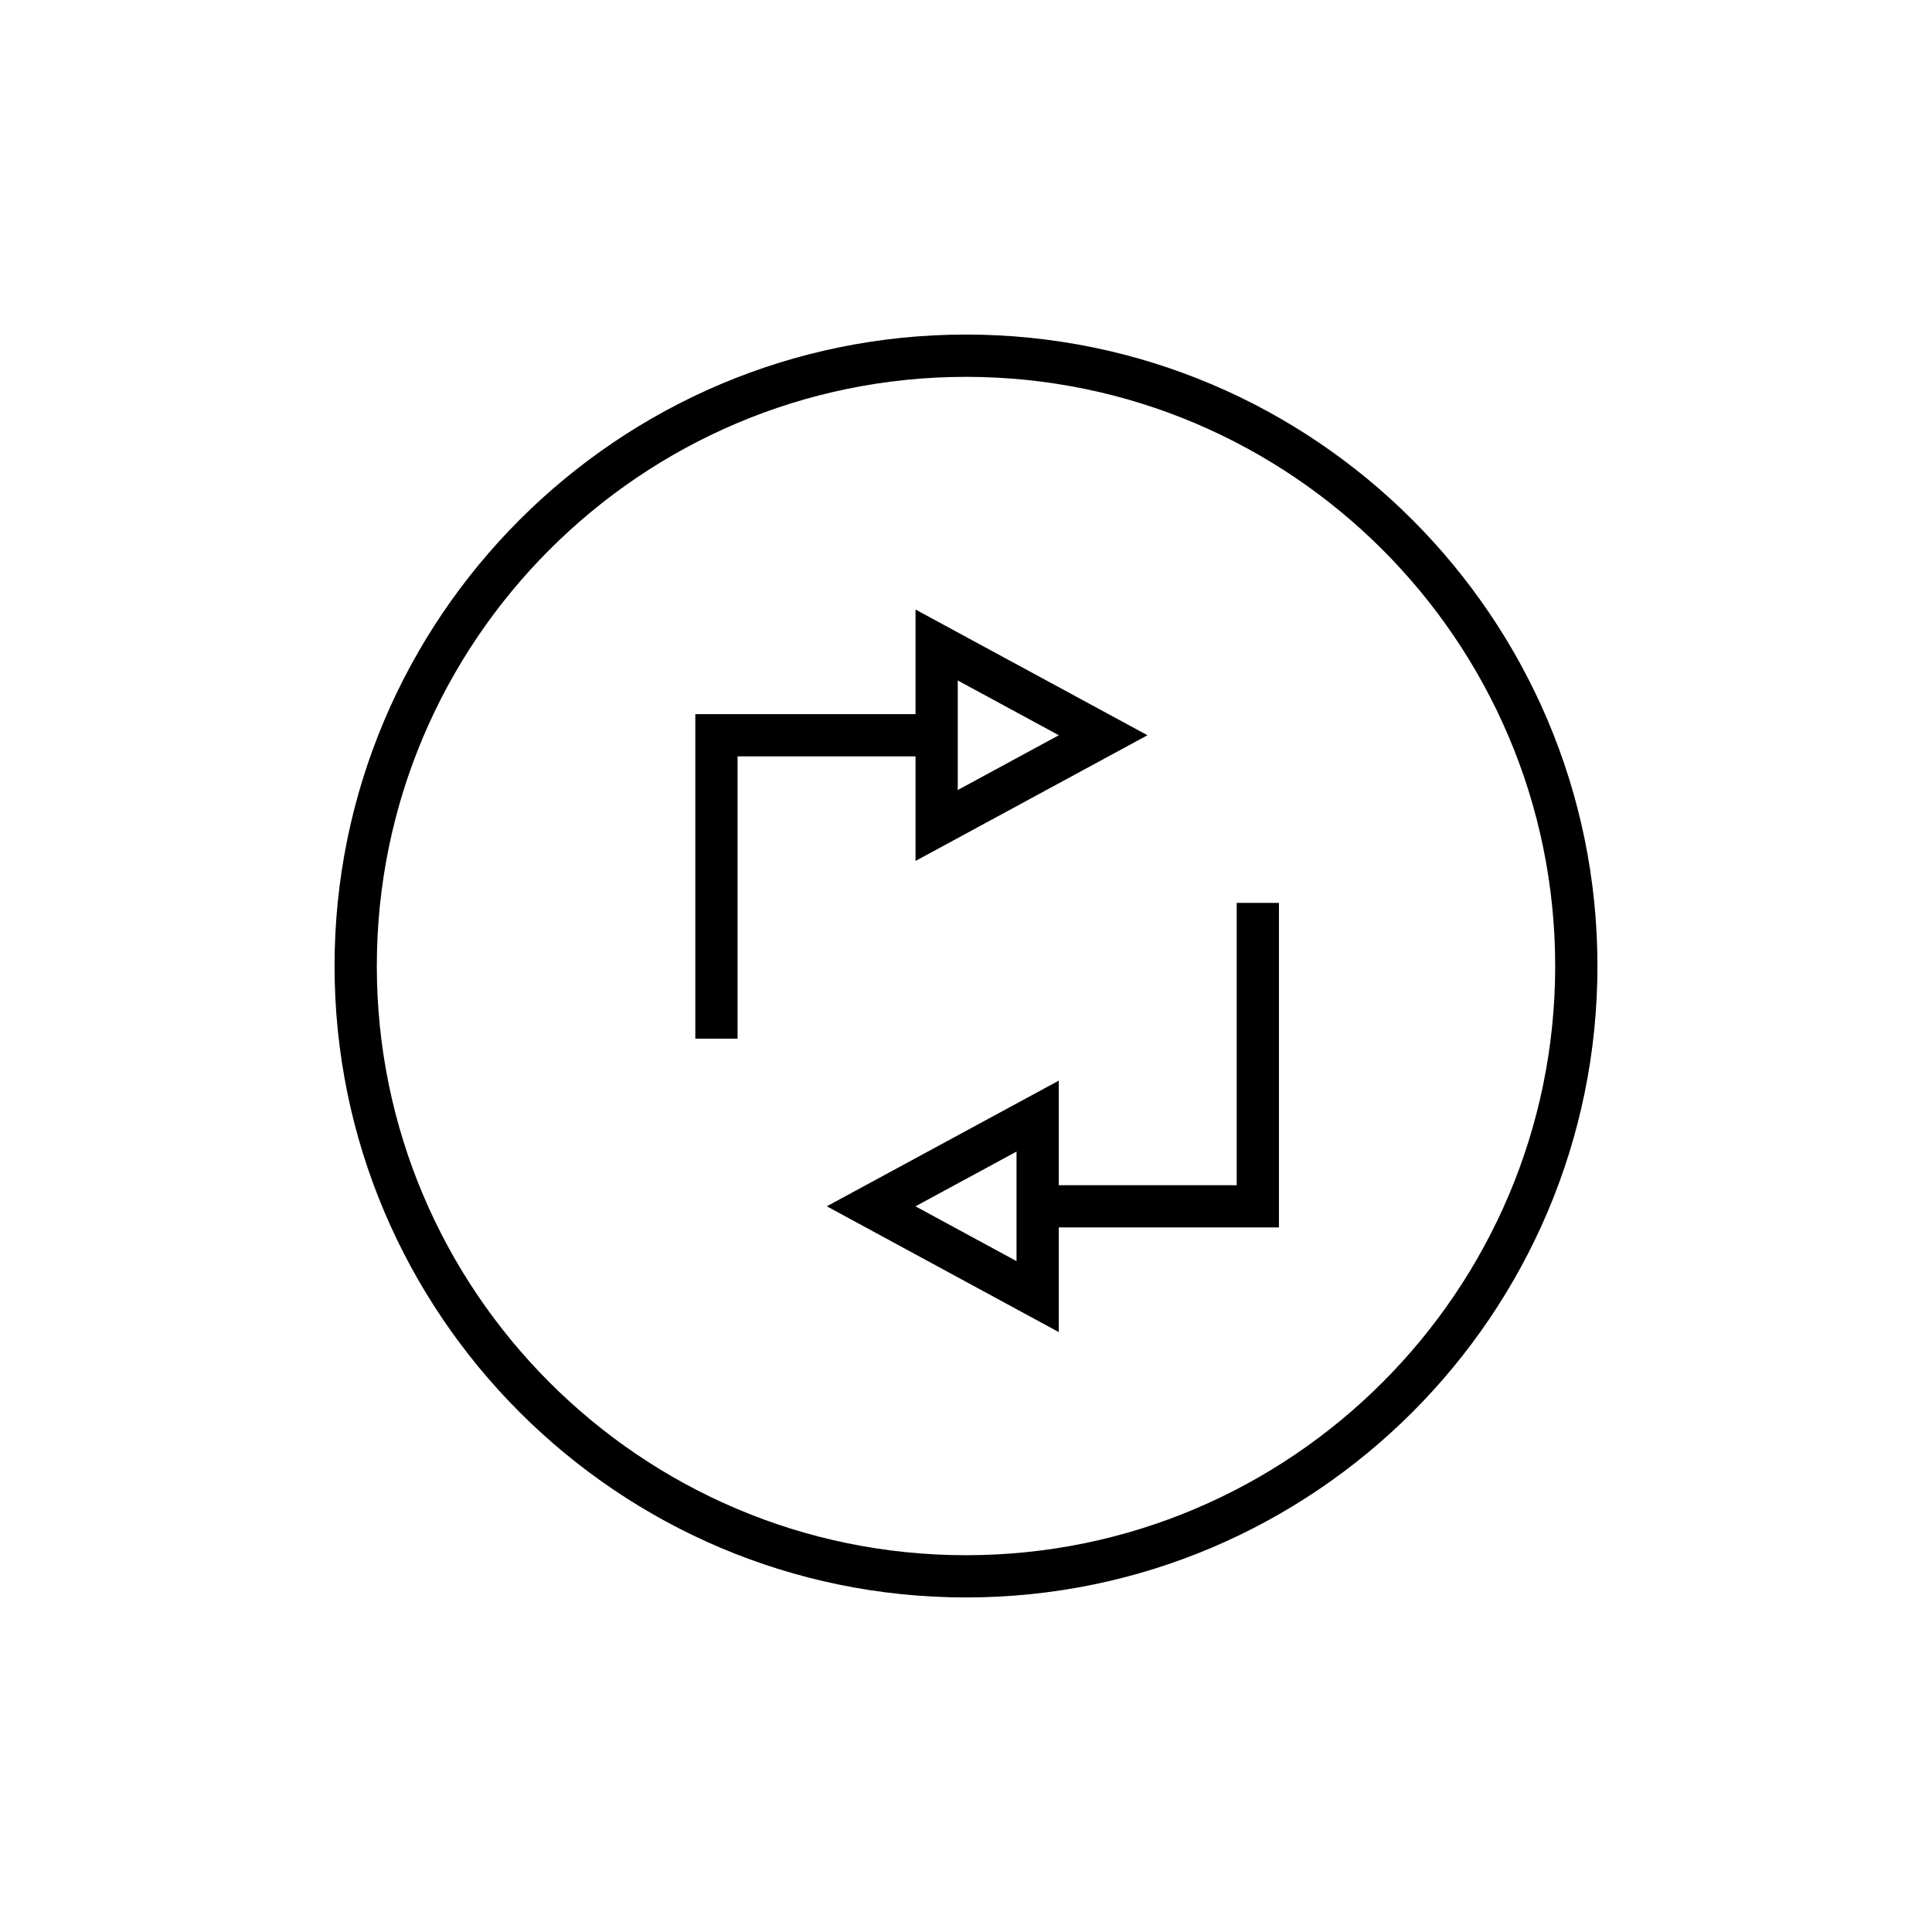 <?xml version="1.0" encoding="UTF-8"?>
<!-- The Best Svg Icon site in the world: iconSvg.co, Visit us! https://iconsvg.co -->
<svg fill="#000000" width="800px" height="800px" version="1.1" viewBox="144 144 512 512" xmlns="http://www.w3.org/2000/svg">
 <g>
  <path d="m400 232.66c-92.273 0-167.34 75.07-167.34 167.34 0 92.27 75.07 167.34 167.34 167.34 92.27 0 167.34-75.07 167.34-167.34 0-92.273-75.07-167.34-167.34-167.34zm0 323.49c-86.102 0-156.14-70.043-156.14-156.14s70.043-156.14 156.14-156.14c86.098 0 156.14 70.043 156.14 156.14 0 86.098-70.047 156.14-156.14 156.14z"/>
  <path d="m386.62 372.16 61.473-33.312-61.473-33.316v27.715h-58.355v86.012h11.195v-74.816h47.16zm11.195-47.828 26.781 14.516-26.781 14.516z"/>
  <path d="m471.74 458.09h-47.156v-27.707l-61.473 33.297 61.473 33.336v-27.734h58.352v-86h-11.195zm-58.352 20.121-26.781-14.523 26.781-14.504z"/>
 </g>
</svg>